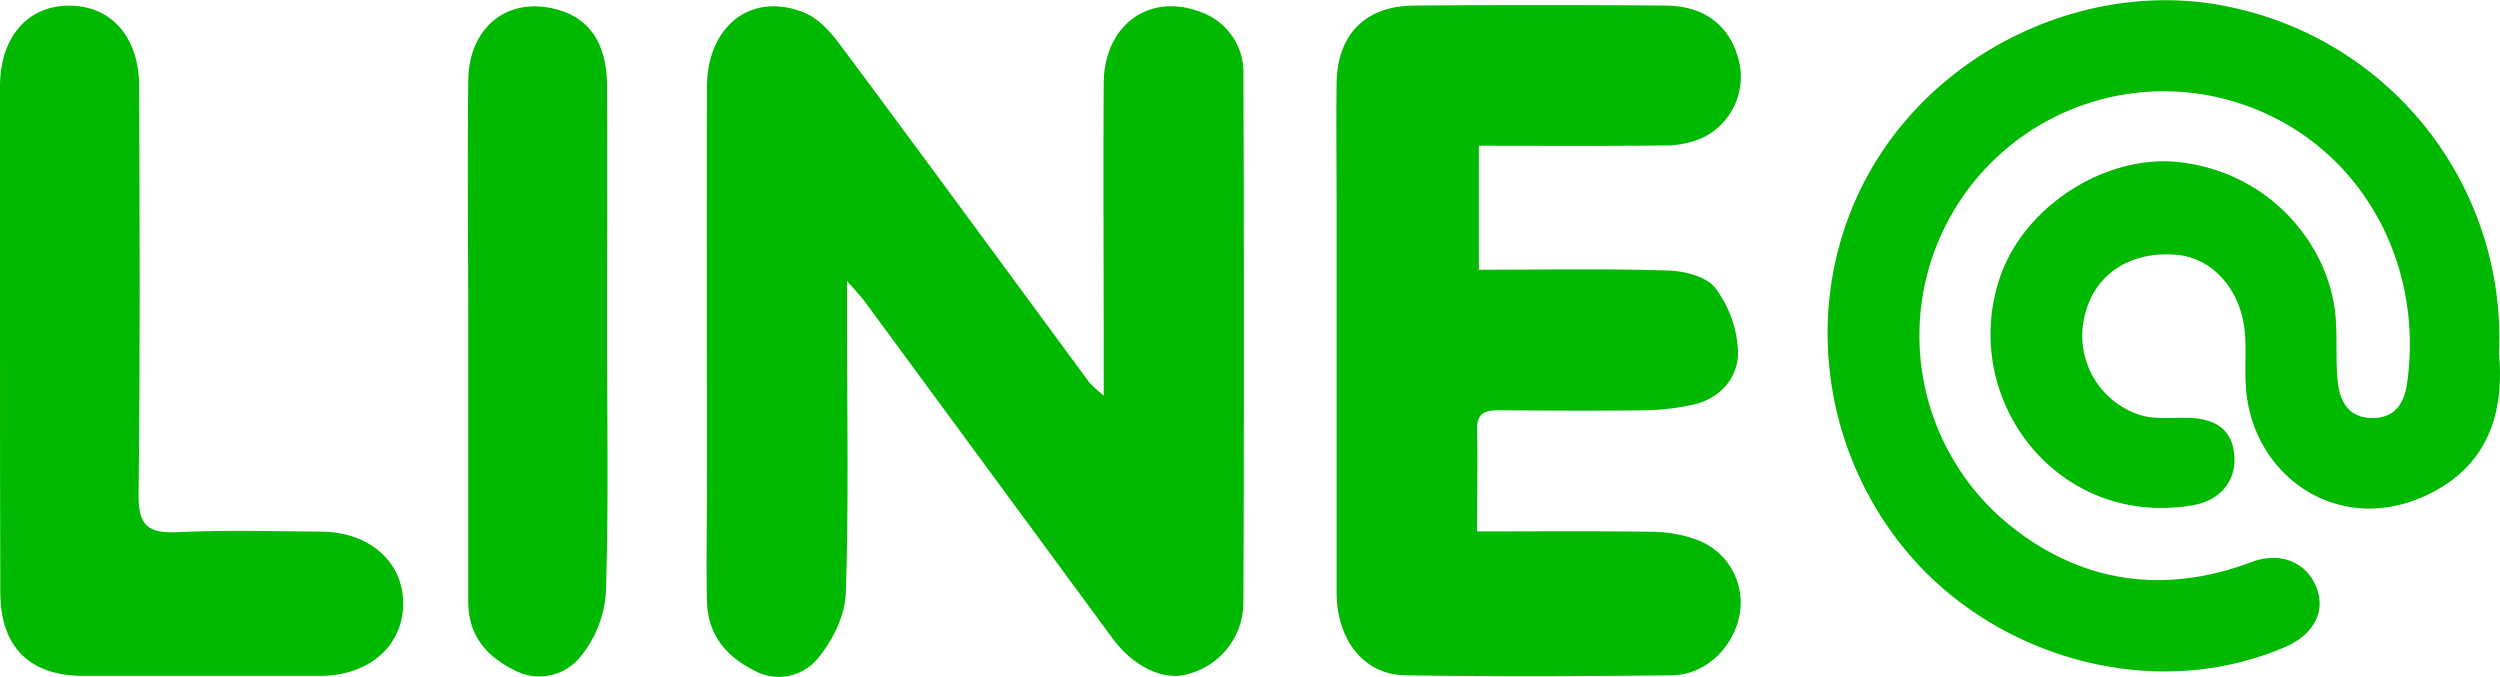 <svg xmlns="http://www.w3.org/2000/svg" viewBox="0 0 416.43 112.71"><defs><style>.cls-1{fill:#00b900;}</style></defs><title>資產 1</title><g id="圖層_2" data-name="圖層 2"><g id="圖層_1-2" data-name="圖層 1"><path class="cls-1" d="M183.85,65.88v-6.2c0-15.32-.1-30.64,0-46C184,4.13,191.43-1.27,200,2a10.66,10.66,0,0,1,7.12,10.45q.16,43.95,0,87.92A12.33,12.33,0,0,1,198,112.24c-4.06,1.27-9.12-1.08-12.71-5.94L144,50.17c-.55-.74-1.2-1.4-2.91-3.38v6.63c0,15.15.3,30.31-.21,45.45-.13,3.71-2.23,7.93-4.69,10.84a8.4,8.4,0,0,1-10.5,2c-4.92-2.43-7.82-6.15-7.94-11.69-.12-6.15,0-12.32,0-18.48,0-22.31-.05-44.63,0-66.94,0-10.35,7.46-16.09,16.3-12.46,2.26.94,4.25,3.11,5.77,5.16,14,18.77,27.8,37.65,41.69,56.48A22.69,22.69,0,0,0,183.85,65.88Z"/><path class="cls-1" d="M416.26,58.88c.88,9.34-1.51,18.12-11,23.08-14.66,7.69-29.13-1.75-31-15.92-.44-3.28-.1-6.66-.28-10-.4-7.43-5.21-13.07-11.44-13.6-7.64-.65-13.54,3.18-15.21,9.85a13.87,13.87,0,0,0,9,16.79c2.56.87,5.58.43,8.39.53,4.86.17,7.38,2.44,7.48,6.8.09,4-2.66,7-6.83,7.73-22.94,4-39.44-18.2-32-38.59C337.65,34,351,25.7,362.91,27c15.38,1.71,25.18,14,26.14,25.84.28,3.48,0,7,.33,10.48s1.75,6.26,5.71,6.31S400.56,67,401,63.53c2.76-20.69-8.54-40.07-28.11-46.37a40.7,40.7,0,0,0-39.69,69c12,10.55,26.37,13.29,41.81,7.47,4.8-1.81,9.16,0,10.82,4.15s-.48,8-5.37,10.07c-22.23,9.42-48.32,1.36-62.75-15.85-15.57-18.57-17.66-45.09-5.16-65.26s37.57-30.53,59.67-25.4A56.28,56.28,0,0,1,416.26,58.88Z"/><path class="cls-1" d="M246.34,24.28V44.93c10.65,0,21.09-.2,31.52.13,2.75.09,6.48,1,7.93,3a18.87,18.87,0,0,1,3.72,10.65c0,4.25-3,7.74-7.62,8.73a41,41,0,0,1-7.89.9c-8,.11-16,.06-24,0-2.14,0-4,.09-3.95,3.06.1,5.47,0,10.93,0,17.12,9.93,0,19.38-.09,28.83.06a22.25,22.25,0,0,1,7.74,1.32,11.14,11.14,0,0,1,7.18,12.29c-.94,5.57-5.67,10.23-11.27,10.29-14.82.18-29.65.24-44.48,0-6.89-.12-11.38-5.86-11.41-13.83,0-21.15,0-42.31,0-63.47,0-7.17-.09-14.33,0-21.49C222.82,5.7,227.45,1,235.5.93q21-.18,42,0C284,1,288.14,4.29,289.62,10a11.27,11.27,0,0,1-6,12.94,15.7,15.7,0,0,1-6.69,1.29C266.92,24.35,256.93,24.28,246.34,24.28Z"/><path class="cls-1" d="M0,56.25c0-14,0-28,0-42C.05,6.13,4.64.9,11.61.94S23.16,6.2,23.19,14.39c.06,22.65.19,45.3-.11,67.94-.07,5.23,1.58,6.55,6.52,6.31,8-.38,16-.15,24-.08s13.66,5.12,13.56,12.13-5.81,11.88-13.81,11.89q-19.74,0-39.47,0c-9,0-13.8-4.84-13.83-13.87C0,84.56,0,70.4,0,56.25Z"/><path class="cls-1" d="M78,56.32C78,42,77.84,27.7,78,13.39,78.1,4,85.31-1.07,93.82,1.91c4.72,1.66,7.27,5.82,7.3,12.35.06,13.64,0,27.28,0,40.93,0,14.47.27,29-.19,43.42a18.77,18.77,0,0,1-4.13,10.64A8.78,8.78,0,0,1,86,111.79c-4.88-2.32-8-5.86-8-11.55q0-18.72,0-37.43Z"/></g></g></svg>